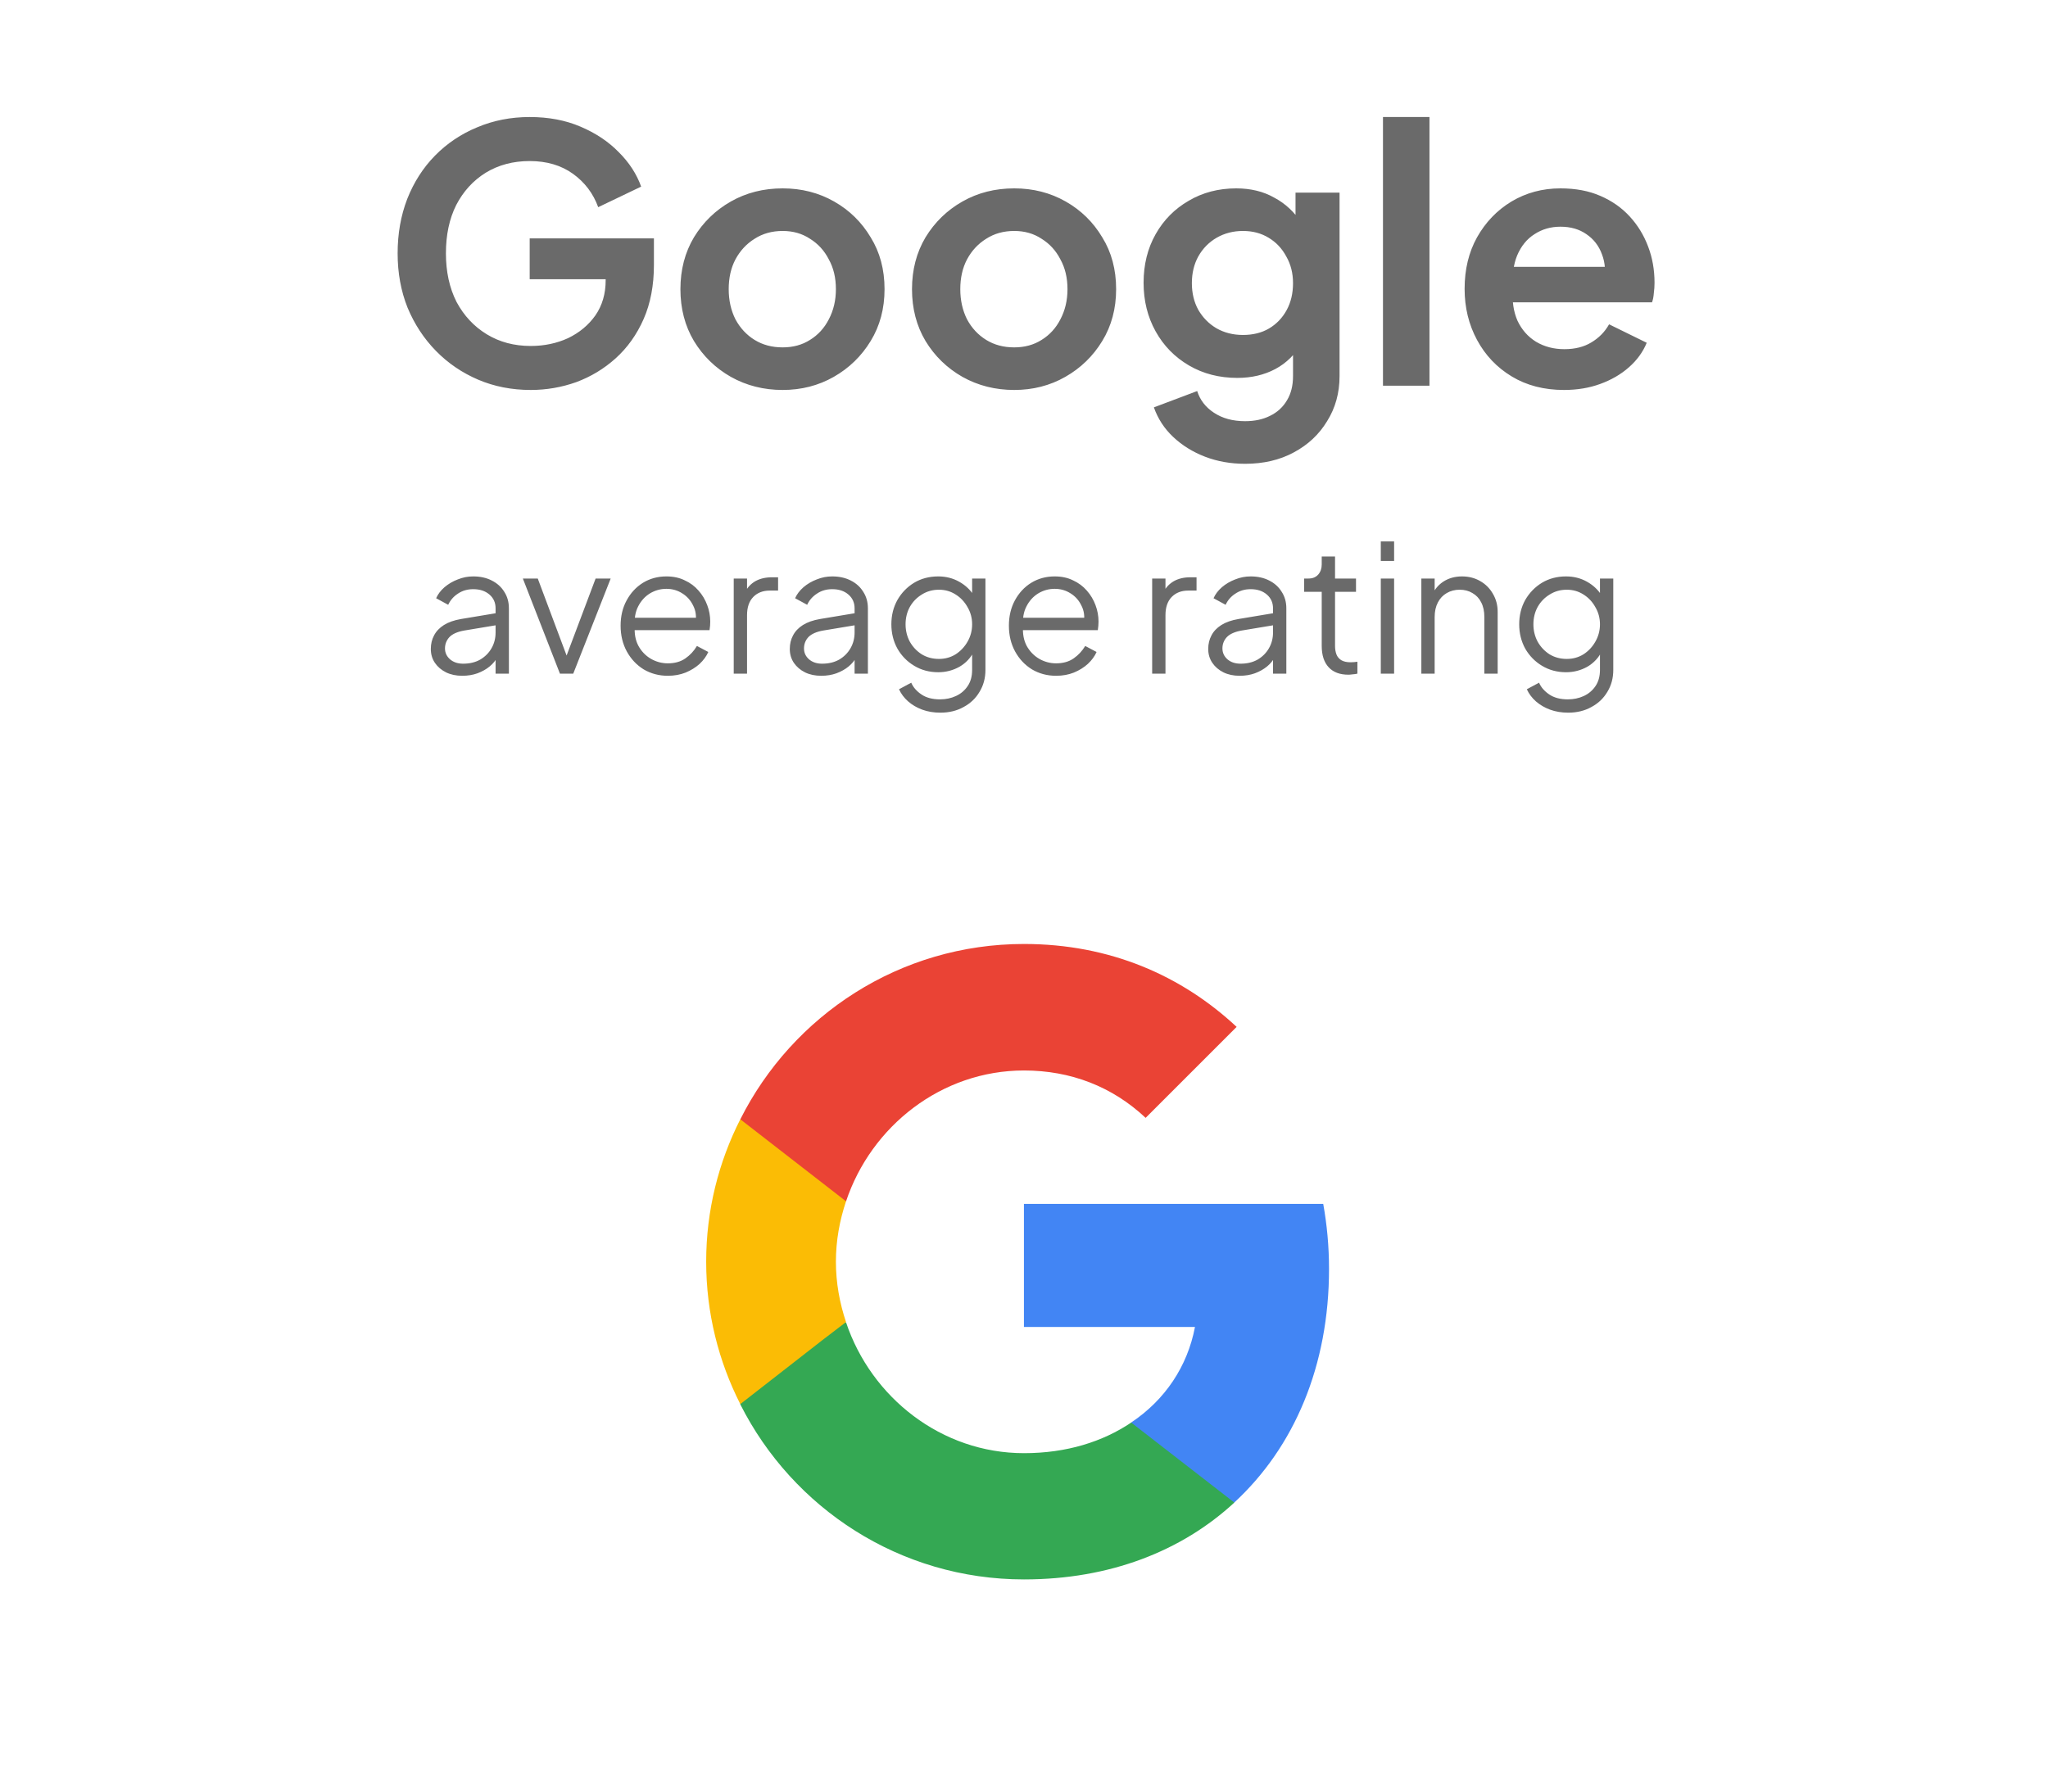 <svg xmlns="http://www.w3.org/2000/svg" width="64" height="56" viewBox="0 0 64 56" fill="none"><path d="M16.586 12.189C15.994 12.189 15.447 12.082 14.944 11.868C14.441 11.653 14.001 11.354 13.624 10.969C13.247 10.584 12.951 10.133 12.736 9.616C12.529 9.098 12.426 8.532 12.426 7.918C12.426 7.304 12.526 6.739 12.725 6.221C12.932 5.696 13.221 5.245 13.591 4.867C13.968 4.483 14.408 4.187 14.911 3.98C15.414 3.766 15.961 3.658 16.553 3.658C17.144 3.658 17.673 3.758 18.139 3.958C18.612 4.158 19.012 4.424 19.337 4.757C19.663 5.082 19.896 5.441 20.036 5.833L18.694 6.476C18.538 6.047 18.276 5.7 17.906 5.433C17.536 5.167 17.085 5.034 16.553 5.034C16.035 5.034 15.576 5.156 15.177 5.4C14.785 5.644 14.478 5.981 14.256 6.41C14.042 6.838 13.935 7.341 13.935 7.918C13.935 8.495 14.046 9.002 14.267 9.438C14.497 9.867 14.811 10.204 15.21 10.448C15.61 10.692 16.068 10.814 16.586 10.814C17.008 10.814 17.396 10.732 17.751 10.57C18.106 10.399 18.39 10.163 18.605 9.86C18.82 9.549 18.927 9.183 18.927 8.761V8.129L19.614 8.728H16.553V7.452H20.435V8.284C20.435 8.92 20.328 9.482 20.114 9.971C19.899 10.459 19.607 10.869 19.237 11.202C18.875 11.527 18.465 11.775 18.006 11.945C17.547 12.108 17.074 12.189 16.586 12.189ZM24.458 12.189C23.866 12.189 23.327 12.053 22.838 11.779C22.358 11.505 21.973 11.132 21.685 10.658C21.404 10.185 21.263 9.645 21.263 9.039C21.263 8.432 21.404 7.892 21.685 7.419C21.973 6.946 22.358 6.572 22.838 6.299C23.319 6.025 23.859 5.888 24.458 5.888C25.05 5.888 25.586 6.025 26.067 6.299C26.547 6.572 26.928 6.946 27.209 7.419C27.498 7.885 27.642 8.425 27.642 9.039C27.642 9.645 27.498 10.185 27.209 10.658C26.921 11.132 26.536 11.505 26.056 11.779C25.575 12.053 25.042 12.189 24.458 12.189ZM24.458 10.858C24.784 10.858 25.068 10.78 25.312 10.625C25.564 10.47 25.76 10.255 25.9 9.982C26.048 9.701 26.122 9.386 26.122 9.039C26.122 8.684 26.048 8.373 25.9 8.107C25.76 7.833 25.564 7.619 25.312 7.463C25.068 7.301 24.784 7.219 24.458 7.219C24.125 7.219 23.833 7.301 23.582 7.463C23.33 7.619 23.131 7.833 22.983 8.107C22.842 8.373 22.772 8.684 22.772 9.039C22.772 9.386 22.842 9.701 22.983 9.982C23.131 10.255 23.33 10.47 23.582 10.625C23.833 10.78 24.125 10.858 24.458 10.858ZM31.695 12.189C31.103 12.189 30.564 12.053 30.075 11.779C29.595 11.505 29.21 11.132 28.922 10.658C28.641 10.185 28.5 9.645 28.5 9.039C28.5 8.432 28.641 7.892 28.922 7.419C29.21 6.946 29.595 6.572 30.075 6.299C30.556 6.025 31.096 5.888 31.695 5.888C32.287 5.888 32.823 6.025 33.304 6.299C33.784 6.572 34.165 6.946 34.446 7.419C34.735 7.885 34.879 8.425 34.879 9.039C34.879 9.645 34.735 10.185 34.446 10.658C34.158 11.132 33.773 11.505 33.292 11.779C32.812 12.053 32.279 12.189 31.695 12.189ZM31.695 10.858C32.02 10.858 32.305 10.78 32.549 10.625C32.801 10.47 32.997 10.255 33.137 9.982C33.285 9.701 33.359 9.386 33.359 9.039C33.359 8.684 33.285 8.373 33.137 8.107C32.997 7.833 32.801 7.619 32.549 7.463C32.305 7.301 32.02 7.219 31.695 7.219C31.362 7.219 31.07 7.301 30.819 7.463C30.567 7.619 30.367 7.833 30.22 8.107C30.079 8.373 30.009 8.684 30.009 9.039C30.009 9.386 30.079 9.701 30.22 9.982C30.367 10.255 30.567 10.47 30.819 10.625C31.07 10.78 31.362 10.858 31.695 10.858ZM38.91 14.497C38.459 14.497 38.041 14.423 37.656 14.275C37.272 14.127 36.939 13.92 36.658 13.654C36.384 13.395 36.184 13.088 36.059 12.733L37.412 12.223C37.501 12.504 37.675 12.729 37.933 12.899C38.2 13.077 38.525 13.165 38.91 13.165C39.206 13.165 39.464 13.11 39.686 12.999C39.916 12.888 40.093 12.726 40.219 12.511C40.344 12.304 40.407 12.053 40.407 11.757V10.381L40.685 10.714C40.478 11.076 40.2 11.35 39.853 11.535C39.505 11.72 39.109 11.812 38.666 11.812C38.103 11.812 37.601 11.683 37.157 11.424C36.713 11.165 36.365 10.81 36.114 10.359C35.863 9.908 35.737 9.401 35.737 8.839C35.737 8.27 35.863 7.763 36.114 7.319C36.365 6.875 36.709 6.528 37.146 6.276C37.582 6.018 38.078 5.888 38.632 5.888C39.084 5.888 39.479 5.984 39.819 6.177C40.167 6.361 40.455 6.631 40.685 6.986L40.485 7.352V6.021H41.861V11.757C41.861 12.282 41.731 12.751 41.472 13.165C41.221 13.58 40.873 13.905 40.429 14.142C39.993 14.378 39.486 14.497 38.91 14.497ZM38.843 10.47C39.154 10.47 39.424 10.403 39.653 10.27C39.89 10.13 40.075 9.937 40.208 9.693C40.341 9.449 40.407 9.168 40.407 8.85C40.407 8.539 40.337 8.262 40.197 8.018C40.063 7.767 39.879 7.571 39.642 7.43C39.413 7.29 39.146 7.219 38.843 7.219C38.54 7.219 38.266 7.29 38.022 7.43C37.778 7.571 37.586 7.767 37.445 8.018C37.312 8.262 37.246 8.539 37.246 8.85C37.246 9.161 37.312 9.438 37.445 9.682C37.586 9.926 37.774 10.118 38.011 10.259C38.255 10.399 38.532 10.47 38.843 10.47ZM43.218 12.056V3.658H44.671V12.056H43.218ZM48.875 12.189C48.254 12.189 47.71 12.049 47.244 11.768C46.778 11.487 46.416 11.106 46.157 10.625C45.898 10.144 45.769 9.612 45.769 9.028C45.769 8.421 45.898 7.885 46.157 7.419C46.423 6.946 46.782 6.572 47.233 6.299C47.692 6.025 48.202 5.888 48.764 5.888C49.237 5.888 49.652 5.966 50.007 6.121C50.369 6.276 50.676 6.491 50.927 6.764C51.179 7.038 51.371 7.352 51.504 7.707C51.637 8.055 51.704 8.432 51.704 8.839C51.704 8.943 51.697 9.05 51.682 9.161C51.674 9.272 51.656 9.368 51.626 9.449H46.967V8.34H50.805L50.117 8.861C50.184 8.521 50.166 8.218 50.062 7.952C49.966 7.685 49.803 7.474 49.574 7.319C49.352 7.164 49.082 7.086 48.764 7.086C48.461 7.086 48.191 7.164 47.954 7.319C47.718 7.467 47.536 7.689 47.411 7.985C47.292 8.273 47.248 8.625 47.278 9.039C47.248 9.408 47.296 9.738 47.422 10.026C47.555 10.307 47.747 10.525 47.999 10.681C48.258 10.836 48.553 10.914 48.886 10.914C49.219 10.914 49.5 10.843 49.729 10.703C49.966 10.562 50.151 10.374 50.284 10.137L51.46 10.714C51.342 11.002 51.157 11.257 50.905 11.479C50.654 11.701 50.354 11.875 50.007 12.001C49.666 12.126 49.289 12.189 48.875 12.189Z" fill="#6A6A6A"></path><path d="M14.444 21.123C14.256 21.123 14.088 21.088 13.94 21.017C13.792 20.943 13.675 20.843 13.59 20.718C13.505 20.592 13.463 20.448 13.463 20.285C13.463 20.13 13.496 19.989 13.563 19.864C13.629 19.734 13.733 19.625 13.873 19.536C14.014 19.448 14.193 19.385 14.411 19.348L15.576 19.154V19.531L14.511 19.708C14.297 19.745 14.141 19.814 14.045 19.913C13.953 20.013 13.906 20.132 13.906 20.268C13.906 20.402 13.958 20.514 14.062 20.607C14.169 20.699 14.306 20.745 14.472 20.745C14.676 20.745 14.853 20.703 15.005 20.618C15.156 20.529 15.275 20.411 15.36 20.263C15.445 20.115 15.487 19.951 15.487 19.769V19.015C15.487 18.837 15.423 18.693 15.293 18.582C15.164 18.471 14.995 18.416 14.788 18.416C14.607 18.416 14.448 18.462 14.311 18.555C14.175 18.643 14.073 18.76 14.006 18.904L13.629 18.699C13.685 18.573 13.771 18.458 13.89 18.355C14.012 18.251 14.15 18.17 14.306 18.111C14.461 18.048 14.622 18.017 14.788 18.017C15.007 18.017 15.199 18.059 15.365 18.144C15.535 18.229 15.667 18.348 15.759 18.499C15.855 18.647 15.903 18.819 15.903 19.015V21.056H15.487V20.463L15.548 20.524C15.497 20.635 15.415 20.736 15.304 20.829C15.197 20.918 15.069 20.99 14.922 21.045C14.777 21.097 14.618 21.123 14.444 21.123ZM17.498 21.056L16.339 18.083H16.805L17.781 20.69H17.631L18.613 18.083H19.084L17.914 21.056H17.498ZM20.87 21.123C20.592 21.123 20.341 21.056 20.115 20.923C19.893 20.786 19.718 20.599 19.588 20.363C19.459 20.126 19.394 19.858 19.394 19.558C19.394 19.259 19.457 18.995 19.583 18.765C19.709 18.532 19.879 18.349 20.093 18.216C20.311 18.083 20.555 18.017 20.825 18.017C21.04 18.017 21.23 18.057 21.396 18.139C21.567 18.216 21.711 18.323 21.829 18.46C21.948 18.593 22.038 18.745 22.101 18.915C22.164 19.081 22.195 19.253 22.195 19.431C22.195 19.468 22.193 19.51 22.19 19.558C22.186 19.603 22.18 19.649 22.173 19.697H19.66V19.309H21.935L21.735 19.475C21.768 19.272 21.744 19.091 21.663 18.932C21.585 18.769 21.472 18.641 21.324 18.549C21.177 18.453 21.01 18.405 20.825 18.405C20.64 18.405 20.468 18.453 20.309 18.549C20.154 18.645 20.032 18.78 19.943 18.954C19.855 19.124 19.819 19.327 19.838 19.564C19.819 19.801 19.856 20.008 19.949 20.185C20.045 20.359 20.174 20.494 20.337 20.59C20.503 20.686 20.681 20.734 20.87 20.734C21.088 20.734 21.271 20.683 21.419 20.579C21.567 20.476 21.687 20.346 21.779 20.191L22.134 20.379C22.075 20.513 21.985 20.636 21.863 20.751C21.74 20.862 21.594 20.953 21.424 21.023C21.258 21.089 21.073 21.123 20.87 21.123ZM22.929 21.056V18.083H23.345V18.571L23.289 18.499C23.36 18.359 23.465 18.248 23.605 18.166C23.75 18.085 23.924 18.044 24.127 18.044H24.315V18.46H24.055C23.84 18.46 23.668 18.527 23.539 18.66C23.41 18.793 23.345 18.982 23.345 19.226V21.056H22.929ZM25.663 21.123C25.474 21.123 25.306 21.088 25.158 21.017C25.01 20.943 24.894 20.843 24.808 20.718C24.724 20.592 24.681 20.448 24.681 20.285C24.681 20.13 24.714 19.989 24.781 19.864C24.847 19.734 24.951 19.625 25.091 19.536C25.232 19.448 25.411 19.385 25.629 19.348L26.794 19.154V19.531L25.729 19.708C25.515 19.745 25.36 19.814 25.263 19.913C25.171 20.013 25.125 20.132 25.125 20.268C25.125 20.402 25.176 20.514 25.28 20.607C25.387 20.699 25.524 20.745 25.69 20.745C25.894 20.745 26.071 20.703 26.223 20.618C26.375 20.529 26.493 20.411 26.578 20.263C26.663 20.115 26.706 19.951 26.706 19.769V19.015C26.706 18.837 26.641 18.693 26.511 18.582C26.382 18.471 26.214 18.416 26.007 18.416C25.825 18.416 25.666 18.462 25.53 18.555C25.393 18.643 25.291 18.76 25.224 18.904L24.847 18.699C24.903 18.573 24.99 18.458 25.108 18.355C25.23 18.251 25.369 18.17 25.524 18.111C25.679 18.048 25.84 18.017 26.007 18.017C26.225 18.017 26.417 18.059 26.584 18.144C26.754 18.229 26.885 18.348 26.977 18.499C27.073 18.647 27.122 18.819 27.122 19.015V21.056H26.706V20.463L26.767 20.524C26.715 20.635 26.633 20.736 26.523 20.829C26.415 20.918 26.288 20.99 26.14 21.045C25.995 21.097 25.837 21.123 25.663 21.123ZM29.386 22.276C29.183 22.276 28.994 22.245 28.82 22.182C28.65 22.119 28.502 22.032 28.377 21.922C28.255 21.814 28.16 21.689 28.094 21.544L28.476 21.339C28.536 21.48 28.641 21.602 28.793 21.705C28.944 21.809 29.138 21.86 29.375 21.86C29.556 21.86 29.723 21.825 29.874 21.755C30.026 21.685 30.148 21.581 30.24 21.444C30.333 21.308 30.379 21.139 30.379 20.94V20.28L30.445 20.341C30.342 20.555 30.189 20.721 29.985 20.84C29.782 20.954 29.56 21.012 29.32 21.012C29.042 21.012 28.793 20.945 28.571 20.812C28.349 20.679 28.173 20.5 28.044 20.274C27.918 20.045 27.855 19.791 27.855 19.514C27.855 19.233 27.918 18.98 28.044 18.754C28.173 18.529 28.347 18.349 28.565 18.216C28.787 18.083 29.038 18.017 29.32 18.017C29.56 18.017 29.778 18.072 29.974 18.183C30.174 18.294 30.331 18.444 30.445 18.632L30.379 18.749V18.083H30.795V20.94C30.795 21.195 30.734 21.422 30.612 21.622C30.494 21.825 30.327 21.984 30.113 22.099C29.902 22.217 29.66 22.276 29.386 22.276ZM29.342 20.596C29.534 20.596 29.708 20.548 29.863 20.452C30.018 20.352 30.142 20.22 30.235 20.058C30.331 19.891 30.379 19.71 30.379 19.514C30.379 19.318 30.331 19.139 30.235 18.976C30.142 18.81 30.018 18.678 29.863 18.582C29.708 18.482 29.534 18.433 29.342 18.433C29.146 18.433 28.968 18.482 28.809 18.582C28.65 18.678 28.524 18.808 28.432 18.971C28.343 19.133 28.299 19.314 28.299 19.514C28.299 19.71 28.343 19.891 28.432 20.058C28.524 20.22 28.648 20.352 28.804 20.452C28.963 20.548 29.142 20.596 29.342 20.596ZM33.003 21.123C32.726 21.123 32.474 21.056 32.249 20.923C32.027 20.786 31.851 20.599 31.722 20.363C31.593 20.126 31.528 19.858 31.528 19.558C31.528 19.259 31.591 18.995 31.716 18.765C31.842 18.532 32.012 18.349 32.227 18.216C32.445 18.083 32.689 18.017 32.959 18.017C33.173 18.017 33.364 18.057 33.53 18.139C33.7 18.216 33.844 18.323 33.963 18.46C34.081 18.593 34.172 18.745 34.235 18.915C34.297 19.081 34.329 19.253 34.329 19.431C34.329 19.468 34.327 19.51 34.323 19.558C34.32 19.603 34.314 19.649 34.307 19.697H31.794V19.309H34.068L33.868 19.475C33.902 19.272 33.878 19.091 33.796 18.932C33.719 18.769 33.606 18.641 33.458 18.549C33.31 18.453 33.144 18.405 32.959 18.405C32.774 18.405 32.602 18.453 32.443 18.549C32.288 18.645 32.166 18.78 32.077 18.954C31.988 19.124 31.953 19.327 31.971 19.564C31.953 19.801 31.99 20.008 32.082 20.185C32.179 20.359 32.308 20.494 32.471 20.59C32.637 20.686 32.815 20.734 33.003 20.734C33.221 20.734 33.404 20.683 33.552 20.579C33.7 20.476 33.82 20.346 33.913 20.191L34.268 20.379C34.209 20.513 34.118 20.636 33.996 20.751C33.874 20.862 33.728 20.953 33.558 21.023C33.392 21.089 33.207 21.123 33.003 21.123ZM36.005 21.056V18.083H36.421V18.571L36.365 18.499C36.436 18.359 36.541 18.248 36.682 18.166C36.826 18.085 37 18.044 37.203 18.044H37.392V18.46H37.131C36.916 18.46 36.745 18.527 36.615 18.66C36.486 18.793 36.421 18.982 36.421 19.226V21.056H36.005ZM38.739 21.123C38.55 21.123 38.382 21.088 38.234 21.017C38.086 20.943 37.97 20.843 37.885 20.718C37.8 20.592 37.757 20.448 37.757 20.285C37.757 20.13 37.79 19.989 37.857 19.864C37.923 19.734 38.027 19.625 38.167 19.536C38.308 19.448 38.487 19.385 38.706 19.348L39.87 19.154V19.531L38.805 19.708C38.591 19.745 38.436 19.814 38.34 19.913C38.247 20.013 38.201 20.132 38.201 20.268C38.201 20.402 38.253 20.514 38.356 20.607C38.463 20.699 38.6 20.745 38.767 20.745C38.97 20.745 39.148 20.703 39.299 20.618C39.451 20.529 39.569 20.411 39.654 20.263C39.739 20.115 39.782 19.951 39.782 19.769V19.015C39.782 18.837 39.717 18.693 39.587 18.582C39.458 18.471 39.29 18.416 39.083 18.416C38.902 18.416 38.743 18.462 38.606 18.555C38.469 18.643 38.367 18.76 38.301 18.904L37.923 18.699C37.979 18.573 38.066 18.458 38.184 18.355C38.306 18.251 38.445 18.17 38.6 18.111C38.755 18.048 38.916 18.017 39.083 18.017C39.301 18.017 39.493 18.059 39.66 18.144C39.83 18.229 39.961 18.348 40.053 18.499C40.15 18.647 40.198 18.819 40.198 19.015V21.056H39.782V20.463L39.843 20.524C39.791 20.635 39.71 20.736 39.599 20.829C39.491 20.918 39.364 20.99 39.216 21.045C39.072 21.097 38.913 21.123 38.739 21.123ZM42.136 21.089C41.87 21.089 41.665 21.012 41.521 20.857C41.376 20.701 41.304 20.479 41.304 20.191V18.499H40.755V18.083H40.894C41.02 18.083 41.119 18.042 41.193 17.961C41.267 17.876 41.304 17.771 41.304 17.645V17.395H41.72V18.083H42.375V18.499H41.72V20.191C41.72 20.291 41.735 20.379 41.765 20.457C41.794 20.531 41.844 20.59 41.914 20.635C41.988 20.679 42.086 20.701 42.208 20.701C42.238 20.701 42.273 20.699 42.314 20.696C42.355 20.692 42.39 20.688 42.419 20.684V21.056C42.375 21.067 42.325 21.075 42.269 21.078C42.214 21.086 42.17 21.089 42.136 21.089ZM43.15 21.056V18.083H43.566V21.056H43.15ZM43.15 17.534V16.924H43.566V17.534H43.15ZM44.417 21.056V18.083H44.833V18.66L44.739 18.638C44.813 18.445 44.933 18.294 45.099 18.183C45.27 18.072 45.465 18.017 45.687 18.017C45.898 18.017 46.087 18.065 46.253 18.161C46.423 18.257 46.556 18.39 46.653 18.56C46.752 18.727 46.802 18.915 46.802 19.126V21.056H46.386V19.287C46.386 19.105 46.353 18.952 46.286 18.826C46.224 18.701 46.133 18.605 46.015 18.538C45.9 18.468 45.767 18.433 45.615 18.433C45.464 18.433 45.329 18.468 45.21 18.538C45.092 18.605 45 18.703 44.933 18.832C44.867 18.958 44.833 19.109 44.833 19.287V21.056H44.417ZM49.006 22.276C48.802 22.276 48.614 22.245 48.44 22.182C48.27 22.119 48.122 22.032 47.996 21.922C47.874 21.814 47.78 21.689 47.713 21.544L48.096 21.339C48.155 21.48 48.261 21.602 48.412 21.705C48.564 21.809 48.758 21.86 48.995 21.86C49.176 21.86 49.342 21.825 49.494 21.755C49.645 21.685 49.767 21.581 49.86 21.444C49.952 21.308 49.999 21.139 49.999 20.94V20.28L50.065 20.341C49.962 20.555 49.808 20.721 49.605 20.84C49.401 20.954 49.179 21.012 48.939 21.012C48.662 21.012 48.412 20.945 48.19 20.812C47.968 20.679 47.793 20.5 47.663 20.274C47.538 20.045 47.475 19.791 47.475 19.514C47.475 19.233 47.538 18.98 47.663 18.754C47.793 18.529 47.967 18.349 48.185 18.216C48.407 18.083 48.658 18.017 48.939 18.017C49.179 18.017 49.398 18.072 49.594 18.183C49.793 18.294 49.95 18.444 50.065 18.632L49.999 18.749V18.083H50.415V20.94C50.415 21.195 50.354 21.422 50.232 21.622C50.113 21.825 49.947 21.984 49.732 22.099C49.522 22.217 49.279 22.276 49.006 22.276ZM48.961 20.596C49.154 20.596 49.327 20.548 49.483 20.452C49.638 20.352 49.762 20.22 49.854 20.058C49.95 19.891 49.999 19.71 49.999 19.514C49.999 19.318 49.95 19.139 49.854 18.976C49.762 18.81 49.638 18.678 49.483 18.582C49.327 18.482 49.154 18.433 48.961 18.433C48.765 18.433 48.588 18.482 48.429 18.582C48.27 18.678 48.144 18.808 48.052 18.971C47.963 19.133 47.919 19.314 47.919 19.514C47.919 19.71 47.963 19.891 48.052 20.058C48.144 20.22 48.268 20.352 48.423 20.452C48.582 20.548 48.762 20.596 48.961 20.596Z" fill="#6A6A6A"></path><path d="M41.532 39.663C41.532 38.958 41.468 38.281 41.351 37.631H31.998V41.477H37.343C37.108 42.714 36.404 43.761 35.347 44.465V46.966H38.57C40.448 45.233 41.532 42.687 41.532 39.663Z" fill="#4285F4"></path><path d="M32 49.368C34.682 49.368 36.929 48.483 38.573 46.966L35.35 44.465C34.465 45.061 33.336 45.422 32 45.422C29.418 45.422 27.224 43.68 26.439 41.333H23.135V43.897C24.769 47.138 28.118 49.368 32 49.368Z" fill="#34A853"></path><path d="M26.438 41.324C26.239 40.728 26.122 40.096 26.122 39.437C26.122 38.778 26.239 38.146 26.438 37.55V34.986H23.134C22.457 36.322 22.068 37.83 22.068 39.437C22.068 41.044 22.457 42.551 23.134 43.888L25.707 41.883L26.438 41.324Z" fill="#FBBC05"></path><path d="M32 33.46C33.463 33.46 34.763 33.966 35.801 34.941L38.645 32.097C36.92 30.49 34.682 29.506 32 29.506C28.118 29.506 24.769 31.736 23.135 34.986L26.439 37.55C27.224 35.203 29.418 33.46 32 33.46Z" fill="#EA4335"></path></svg>